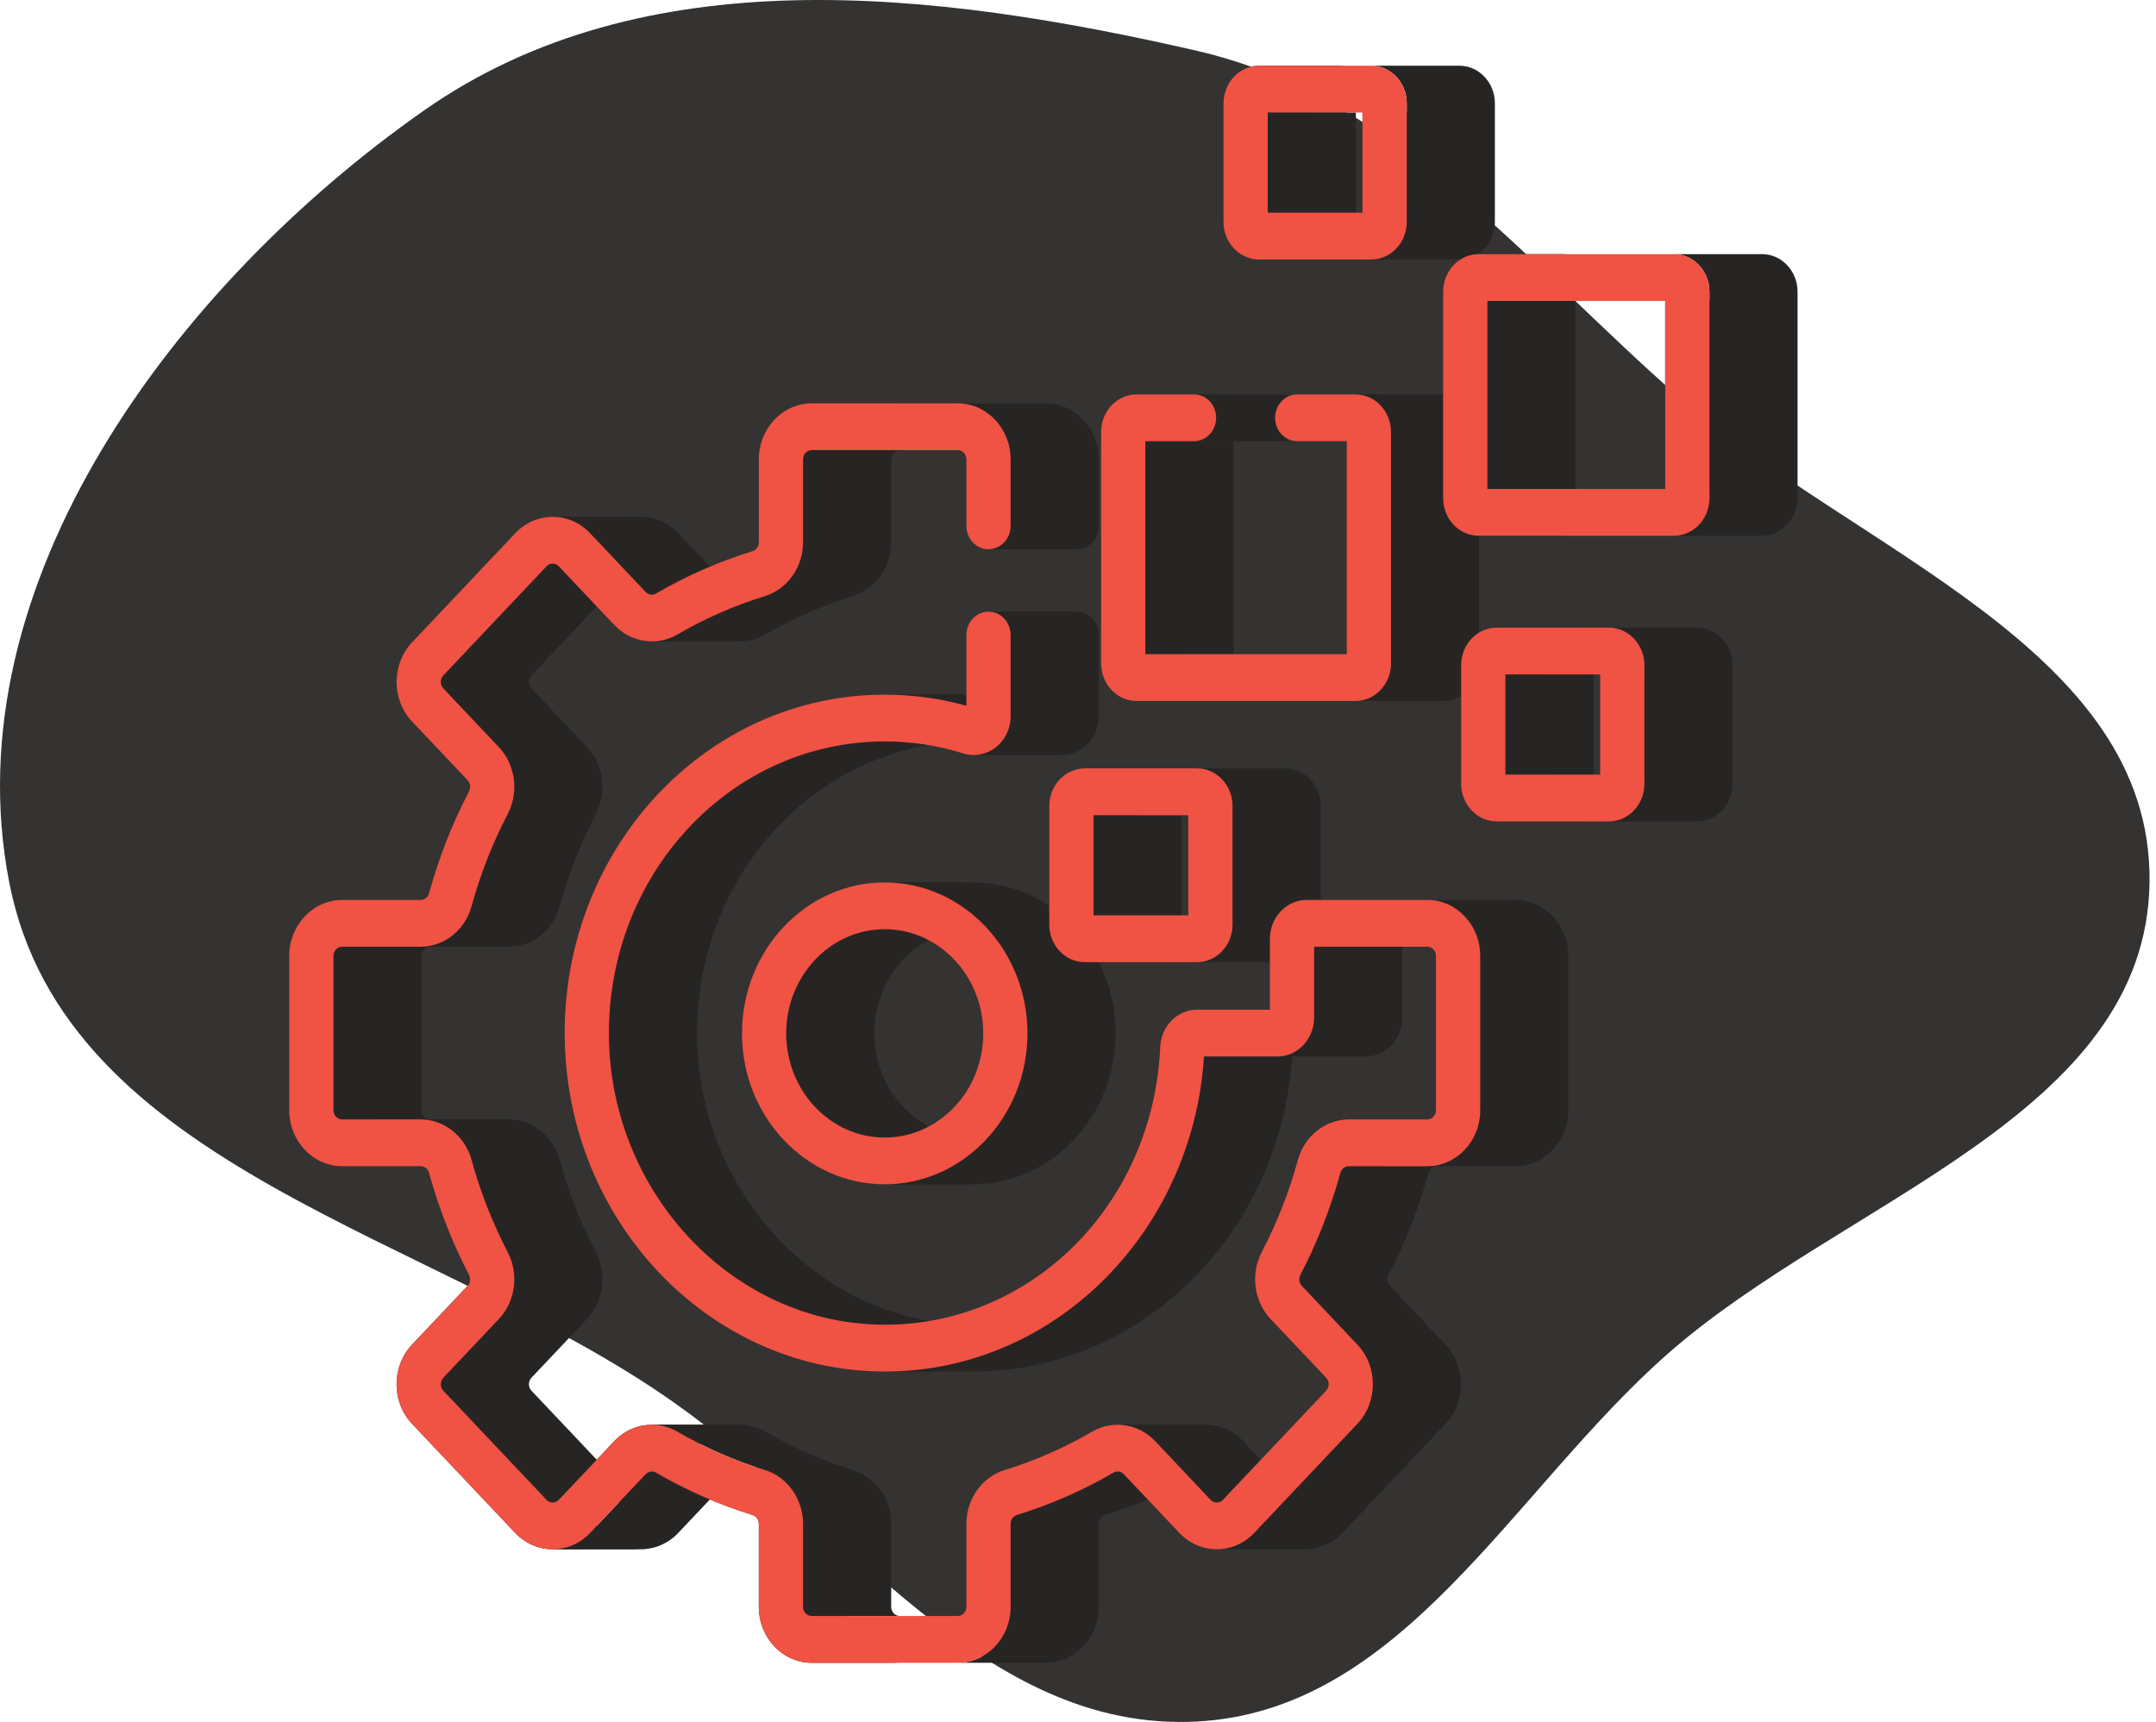 <svg width="328" height="262" viewBox="0 0 328 262" fill="none" xmlns="http://www.w3.org/2000/svg">
<path fill-rule="evenodd" clip-rule="evenodd" d="M181.962 7.7C212.587 14.718 231.934 39.932 255.61 60.586C282.397 83.953 327.48 98.69 327.017 134.234C326.553 169.776 280.392 182.498 253.714 205.986C230.048 226.821 213.453 260.373 181.962 261.941C149.811 263.542 128.972 232.095 102.69 213.506C66.301 187.769 9.889 177.989 1.4 134.234C-7.4 88.879 26.687 43.309 64.522 16.795C97.949 -6.63 142.176 -1.418 181.962 7.7Z" fill="#343332"/>
<path fill-rule="evenodd" clip-rule="evenodd" d="M165.041 116.913C162.059 116.913 159.633 119.479 159.633 122.633V140.678C159.633 143.832 162.059 146.397 165.041 146.397H178.45C175.468 146.397 173.042 143.832 173.042 140.678V122.633C173.042 119.479 175.468 116.913 178.45 116.913H165.041Z" fill="#272524"/>
<path fill-rule="evenodd" clip-rule="evenodd" d="M182.102 146.397C185.085 146.397 187.509 143.832 187.509 140.678V122.633C187.509 119.479 185.085 116.913 182.102 116.913H195.511C198.494 116.913 200.918 119.479 200.918 122.633V140.678C200.918 143.832 198.494 146.397 195.511 146.397H182.102Z" fill="#272524"/>
<path fill-rule="evenodd" clip-rule="evenodd" d="M166.361 139.278V124.032H179.77V139.278H166.361Z" fill="#272524"/>
<path fill-rule="evenodd" clip-rule="evenodd" d="M180.777 124.032V139.278H166.361H179.77H194.186V124.032H180.777Z" fill="#272524"/>
<path fill-rule="evenodd" clip-rule="evenodd" d="M191.543 10C188.561 10 186.135 12.566 186.135 15.72V33.765C186.135 36.919 188.561 39.485 191.543 39.485H204.952C201.97 39.485 199.544 36.919 199.544 33.765V15.72C199.544 12.566 201.97 10 204.952 10H191.543Z" fill="#272524"/>
<path fill-rule="evenodd" clip-rule="evenodd" d="M208.605 39.485C211.587 39.485 214.013 36.919 214.013 33.764V15.72C214.013 12.566 211.587 10 208.605 10H222.014C224.996 10 227.422 12.566 227.422 15.72V33.764C227.422 36.919 224.996 39.485 222.014 39.485H208.605Z" fill="#272524"/>
<path fill-rule="evenodd" clip-rule="evenodd" d="M192.863 32.365V17.119H206.272V32.365H192.863Z" fill="#272524"/>
<path fill-rule="evenodd" clip-rule="evenodd" d="M207.278 17.119V32.365H192.863H206.272H220.687V17.119H207.278Z" fill="#272524"/>
<path fill-rule="evenodd" clip-rule="evenodd" d="M227.697 95.496C224.715 95.496 222.289 98.062 222.289 101.216V119.261C222.289 122.414 224.715 124.98 227.697 124.98H241.106C238.124 124.98 235.698 122.414 235.698 119.261V101.216C235.698 98.062 238.124 95.496 241.106 95.496H227.697Z" fill="#272524"/>
<path fill-rule="evenodd" clip-rule="evenodd" d="M244.758 124.98C247.74 124.98 250.166 122.414 250.166 119.261V101.215C250.166 98.062 247.74 95.496 244.758 95.496H258.167C261.148 95.496 263.575 98.062 263.575 101.215V119.261C263.575 122.414 261.148 124.98 258.167 124.98H244.758Z" fill="#272524"/>
<path fill-rule="evenodd" clip-rule="evenodd" d="M229.02 117.861V102.615H242.428V117.861H229.02Z" fill="#272524"/>
<path fill-rule="evenodd" clip-rule="evenodd" d="M243.435 102.615V117.861H229.02H242.428H256.844V102.615H243.435Z" fill="#272524"/>
<path fill-rule="evenodd" clip-rule="evenodd" d="M224.957 38.665C221.975 38.665 219.549 41.231 219.549 44.385V75.794C219.549 78.948 221.975 81.514 224.957 81.514H238.366C235.384 81.514 232.958 78.948 232.958 75.794V44.385C232.958 41.231 235.384 38.665 238.366 38.665H224.957Z" fill="#272524"/>
<path fill-rule="evenodd" clip-rule="evenodd" d="M254.652 81.514C257.635 81.514 260.06 78.948 260.06 75.794V44.385C260.06 41.231 257.635 38.665 254.652 38.665H268.061C271.044 38.665 273.469 41.231 273.469 44.385V75.794C273.469 78.948 271.044 81.514 268.061 81.514H254.652Z" fill="#272524"/>
<path fill-rule="evenodd" clip-rule="evenodd" d="M226.281 74.395V45.784H239.69V74.395H226.281Z" fill="#272524"/>
<path fill-rule="evenodd" clip-rule="evenodd" d="M253.332 45.784V74.395H226.281H239.69H266.741V45.784H253.332Z" fill="#272524"/>
<path fill-rule="evenodd" clip-rule="evenodd" d="M134.595 134.26C122.619 134.26 112.877 144.563 112.877 157.229C112.877 169.894 122.62 180.199 134.595 180.199H148.004C136.029 180.199 126.286 169.894 126.286 157.229C126.286 144.563 136.028 134.26 148.004 134.26H134.595Z" fill="#272524"/>
<path fill-rule="evenodd" clip-rule="evenodd" d="M134.594 180.199C146.569 180.199 156.312 169.894 156.312 157.229C156.312 144.564 146.569 134.26 134.594 134.26H148.003C159.978 134.26 169.721 144.564 169.721 157.229C169.721 169.894 159.978 180.199 148.003 180.199H134.594Z" fill="#272524"/>
<path fill-rule="evenodd" clip-rule="evenodd" d="M134.596 173.078C126.332 173.078 119.609 165.968 119.609 157.228C119.609 148.488 126.332 141.378 134.596 141.378H148.005C139.741 141.378 133.018 148.488 133.018 157.228C133.018 165.968 139.741 173.078 148.005 173.078H134.596Z" fill="#272524"/>
<path fill-rule="evenodd" clip-rule="evenodd" d="M134.594 141.378C142.857 141.378 149.58 148.488 149.58 157.228C149.58 165.968 142.857 173.078 134.594 173.078H148.003C156.266 173.078 162.989 165.968 162.989 157.228C162.989 148.488 156.266 141.378 148.003 141.378H134.594Z" fill="#272524"/>
<path fill-rule="evenodd" clip-rule="evenodd" d="M197.354 60.01C195.495 60.01 193.988 61.603 193.988 63.569C193.988 65.536 195.495 67.129 197.354 67.129H210.763C208.904 67.129 207.397 65.536 207.397 63.569C207.397 61.603 208.904 60.01 210.763 60.01H197.354Z" fill="#272524"/>
<path fill-rule="evenodd" clip-rule="evenodd" d="M204.885 67.129V99.537H174.242H187.651H218.294V67.129H204.885Z" fill="#272524"/>
<path fill-rule="evenodd" clip-rule="evenodd" d="M174.242 99.537V67.129H187.651V99.537H174.242Z" fill="#272524"/>
<path fill-rule="evenodd" clip-rule="evenodd" d="M181.648 67.129C183.507 67.129 185.013 65.536 185.013 63.569C185.013 61.603 183.507 60.01 181.648 60.01H195.057C196.916 60.01 198.422 61.603 198.422 63.569C198.422 65.536 196.916 67.129 195.057 67.129H181.648Z" fill="#272524"/>
<path fill-rule="evenodd" clip-rule="evenodd" d="M172.92 60.01C169.938 60.01 167.512 62.575 167.512 65.73V100.937C167.512 104.09 169.938 106.656 172.92 106.656H186.329C183.347 106.656 180.921 104.09 180.921 100.937V65.73C180.921 62.575 183.347 60.01 186.329 60.01H172.92Z" fill="#272524"/>
<path fill-rule="evenodd" clip-rule="evenodd" d="M206.21 106.656C209.192 106.656 211.617 104.09 211.617 100.937V65.73C211.617 62.575 209.192 60.01 206.209 60.01H219.618C222.601 60.01 225.026 62.575 225.026 65.73V100.937C225.026 104.09 222.601 106.656 219.619 106.656H206.21Z" fill="#272524"/>
<path fill-rule="evenodd" clip-rule="evenodd" d="M198.796 136.927C195.707 136.927 193.194 139.586 193.194 142.853V153.625H182.105H195.514H206.603V142.853C206.603 139.586 209.116 136.927 212.205 136.927H198.796Z" fill="#272524"/>
<path fill-rule="evenodd" clip-rule="evenodd" d="M182.104 153.625C179.107 153.625 176.648 156.117 176.507 159.299C175.446 183.227 156.892 201.872 133.996 201.556H147.405C170.3 201.872 188.855 183.227 189.916 159.299C190.057 156.117 192.516 153.625 195.513 153.625H182.104Z" fill="#272524"/>
<path fill-rule="evenodd" clip-rule="evenodd" d="M133.997 201.556C111.506 201.225 92.954 181.604 92.641 157.817C92.314 132.993 111.203 112.808 134.595 112.808H148.004C124.612 112.808 105.723 132.993 106.05 157.817C106.362 181.604 124.915 201.225 147.406 201.556H133.997Z" fill="#272524"/>
<path fill-rule="evenodd" clip-rule="evenodd" d="M134.594 112.808C138.659 112.808 142.679 113.422 146.542 114.634C147.046 114.792 147.55 114.872 148.045 114.882H161.454C160.959 114.872 160.455 114.792 159.951 114.634C156.088 113.422 152.068 112.808 148.003 112.808H134.594Z" fill="#272524"/>
<path fill-rule="evenodd" clip-rule="evenodd" d="M148.047 114.882C151.084 114.945 153.751 112.372 153.751 108.958V96.621C153.751 94.655 152.244 93.061 150.385 93.061H163.794C165.653 93.061 167.16 94.655 167.16 96.621V108.958C167.16 112.372 164.493 114.945 161.456 114.882H148.047Z" fill="#272524"/>
<path fill-rule="evenodd" clip-rule="evenodd" d="M150.385 93.061C148.526 93.061 147.02 94.655 147.02 96.621V107.383H160.428V96.621C160.428 94.655 161.935 93.061 163.794 93.061H150.385Z" fill="#272524"/>
<path fill-rule="evenodd" clip-rule="evenodd" d="M147.017 107.383C142.977 106.259 138.805 105.689 134.594 105.689H148.003C152.214 105.689 156.386 106.259 160.426 107.383H147.017Z" fill="#272524"/>
<path fill-rule="evenodd" clip-rule="evenodd" d="M134.596 105.689C107.466 105.689 85.532 129.096 85.911 157.917C86.276 185.679 107.648 208.289 133.903 208.675H147.312C121.057 208.289 99.685 185.679 99.32 157.917C98.941 129.096 120.875 105.689 148.005 105.689H134.596Z" fill="#272524"/>
<path fill-rule="evenodd" clip-rule="evenodd" d="M133.902 208.674C159.853 209.09 181.419 187.874 183.17 160.744H196.579C194.828 187.874 173.262 209.09 147.311 208.674H133.902Z" fill="#272524"/>
<path fill-rule="evenodd" clip-rule="evenodd" d="M194.32 160.745C197.411 160.745 199.924 158.085 199.924 154.818V144.046H213.333V154.818C213.333 158.085 210.82 160.745 207.729 160.745H194.32Z" fill="#272524"/>
<path fill-rule="evenodd" clip-rule="evenodd" d="M217.133 144.046C217.864 144.046 218.458 144.675 218.458 145.448V168.923C218.458 169.696 217.864 170.323 217.133 170.323H230.542C231.273 170.323 231.867 169.696 231.867 168.923V145.448C231.867 144.675 231.273 144.046 230.542 144.046H217.133Z" fill="#272524"/>
<path fill-rule="evenodd" clip-rule="evenodd" d="M205.19 170.323C201.626 170.323 198.445 172.853 197.453 176.476C196.117 181.349 194.264 186.08 191.94 190.537C190.216 193.845 190.772 198.017 193.293 200.684L201.743 209.62C202.26 210.167 202.26 211.057 201.743 211.603L186.048 228.201C185.79 228.474 185.451 228.61 185.111 228.61H198.52C198.86 228.61 199.199 228.474 199.457 228.201L215.152 211.603C215.669 211.057 215.669 210.167 215.152 209.62L206.702 200.684C204.181 198.017 203.625 193.845 205.349 190.537C207.673 186.08 209.526 181.349 210.862 176.476C211.854 172.853 215.035 170.323 218.599 170.323H205.19Z" fill="#272524"/>
<path fill-rule="evenodd" clip-rule="evenodd" d="M185.111 228.61C184.772 228.611 184.432 228.475 184.173 228.202L175.724 219.263C174.212 217.664 172.186 216.813 170.133 216.781H183.542C185.595 216.813 187.621 217.664 189.133 219.263L197.582 228.202C197.841 228.475 198.18 228.611 198.52 228.61H185.111Z" fill="#272524"/>
<path fill-rule="evenodd" clip-rule="evenodd" d="M170.133 216.781C168.764 216.76 167.383 217.103 166.132 217.833C161.916 220.29 157.443 222.251 152.835 223.663C149.41 224.714 147.018 228.079 147.018 231.846V244.478C147.018 245.25 146.424 245.879 145.693 245.879H159.102C159.833 245.879 160.427 245.25 160.427 244.478V231.846C160.427 228.079 162.819 224.714 166.244 223.663C170.852 222.251 175.325 220.29 179.54 217.833C180.791 217.103 182.173 216.76 183.542 216.781H170.133Z" fill="#272524"/>
<path fill-rule="evenodd" clip-rule="evenodd" d="M123.497 245.879C122.766 245.879 122.172 245.25 122.172 244.477V231.846C122.172 228.078 119.78 224.713 116.355 223.663C111.747 222.251 107.274 220.289 103.059 217.833C101.871 217.14 100.565 216.795 99.264 216.78H112.673C113.974 216.795 115.28 217.14 116.468 217.833C120.683 220.289 125.156 222.251 129.764 223.663C133.189 224.713 135.581 228.078 135.581 231.846V244.477C135.581 245.25 136.175 245.879 136.906 245.879H123.497Z" fill="#272524"/>
<path fill-rule="evenodd" clip-rule="evenodd" d="M99.263 216.781C97.139 216.757 95.029 217.611 93.465 219.264L85.015 228.201C84.767 228.463 84.445 228.6 84.119 228.61H97.528C97.854 228.6 98.176 228.463 98.424 228.201L106.874 219.264C108.438 217.611 110.548 216.757 112.672 216.781H99.263Z" fill="#272524"/>
<path fill-rule="evenodd" clip-rule="evenodd" d="M84.119 228.61C83.766 228.622 83.41 228.485 83.141 228.201L67.446 211.602C66.929 211.057 66.929 210.167 67.446 209.62L75.896 200.683C78.417 198.017 78.974 193.845 77.25 190.537C74.926 186.078 73.072 181.347 71.737 176.475C70.745 172.853 67.563 170.323 64 170.323H77.409C80.972 170.323 84.154 172.853 85.146 176.475C86.481 181.347 88.335 186.078 90.659 190.537C92.382 193.845 91.826 198.017 89.305 200.683L80.855 209.62C80.338 210.167 80.338 211.057 80.855 211.602L96.55 228.201C96.819 228.485 97.175 228.622 97.528 228.61H84.119Z" fill="#272524"/>
<path fill-rule="evenodd" clip-rule="evenodd" d="M52.056 170.323C51.325 170.323 50.73 169.694 50.73 168.921V145.446C50.73 144.674 51.325 144.045 52.056 144.045H65.465C64.734 144.045 64.139 144.674 64.139 145.446V168.921C64.139 169.694 64.734 170.323 65.465 170.323H52.056Z" fill="#272524"/>
<path fill-rule="evenodd" clip-rule="evenodd" d="M64 144.044C67.564 144.044 70.745 141.514 71.737 137.892C73.072 133.019 74.926 128.288 77.25 123.83C78.974 120.523 78.418 116.351 75.896 113.684L67.446 104.747C66.929 104.202 66.929 103.312 67.445 102.766L83.141 86.166C83.479 85.809 83.873 85.756 84.078 85.756H97.487C97.282 85.756 96.888 85.809 96.55 86.166L80.855 102.766C80.338 103.312 80.338 104.202 80.855 104.747L89.305 113.684C91.826 116.351 92.383 120.523 90.659 123.83C88.335 128.288 86.481 133.019 85.146 137.892C84.154 141.514 80.972 144.044 77.409 144.044H64Z" fill="#272524"/>
<path fill-rule="evenodd" clip-rule="evenodd" d="M84.078 85.756C84.283 85.756 84.677 85.809 85.015 86.166L93.465 95.103C94.978 96.703 97.003 97.554 99.056 97.586H112.465C110.412 97.554 108.387 96.703 106.874 95.103L98.424 86.166C98.086 85.809 97.692 85.756 97.487 85.756H84.078Z" fill="#272524"/>
<path fill-rule="evenodd" clip-rule="evenodd" d="M99.059 97.587C100.428 97.608 101.81 97.265 103.06 96.536C107.275 94.079 111.748 92.117 116.357 90.705C119.781 89.655 122.173 86.29 122.173 82.522V69.89C122.173 69.118 122.767 68.489 123.498 68.489H136.907C136.176 68.489 135.582 69.118 135.582 69.89V82.522C135.582 86.29 133.19 89.655 129.766 90.705C125.157 92.117 120.684 94.079 116.469 96.536C115.218 97.265 113.837 97.608 112.468 97.587H99.059Z" fill="#272524"/>
<path fill-rule="evenodd" clip-rule="evenodd" d="M145.693 68.489C146.424 68.489 147.018 69.118 147.018 69.89V80.011C147.018 81.977 148.525 83.57 150.384 83.57H163.793C161.934 83.57 160.427 81.977 160.427 80.011V69.89C160.427 69.118 159.833 68.489 159.102 68.489H145.693Z" fill="#272524"/>
<path fill-rule="evenodd" clip-rule="evenodd" d="M150.384 83.57C152.243 83.57 153.75 81.977 153.75 80.011V69.891C153.75 65.193 150.135 61.37 145.693 61.37H159.102C163.544 61.37 167.158 65.193 167.158 69.891V80.011C167.158 81.977 165.652 83.57 163.793 83.57H150.384Z" fill="#272524"/>
<path fill-rule="evenodd" clip-rule="evenodd" d="M123.497 61.37C119.056 61.37 115.441 65.193 115.441 69.89V82.523C115.441 83.141 115.047 83.694 114.482 83.867C109.396 85.426 104.459 87.591 99.81 90.302C99.61 90.418 99.394 90.477 99.18 90.481H112.589C112.803 90.477 113.019 90.418 113.219 90.302C117.868 87.591 122.805 85.426 127.891 83.867C128.456 83.694 128.85 83.141 128.85 82.523V69.89C128.85 65.193 132.464 61.37 136.906 61.37H123.497Z" fill="#272524"/>
<path fill-rule="evenodd" clip-rule="evenodd" d="M99.178 90.479C98.829 90.486 98.485 90.345 98.225 90.069L89.775 81.132C88.252 79.523 86.23 78.637 84.078 78.637H97.487C99.639 78.637 101.661 79.523 103.184 81.132L111.634 90.069C111.894 90.345 112.238 90.486 112.587 90.479H99.178Z" fill="#272524"/>
<path fill-rule="evenodd" clip-rule="evenodd" d="M84.08 78.637C81.927 78.637 79.904 79.523 78.383 81.132L62.688 97.732C59.547 101.054 59.547 106.46 62.688 109.782L71.138 118.719C71.559 119.164 71.647 119.836 71.356 120.394C68.793 125.312 66.746 130.533 65.272 135.912C65.109 136.509 64.586 136.925 64.001 136.925H77.41C77.995 136.925 78.518 136.509 78.681 135.912C80.155 130.533 82.202 125.312 84.765 120.394C85.055 119.836 84.968 119.164 84.547 118.719L76.097 109.782C72.956 106.46 72.956 101.054 76.097 97.732L91.792 81.132C93.313 79.523 95.337 78.637 97.489 78.637H84.08Z" fill="#272524"/>
<path fill-rule="evenodd" clip-rule="evenodd" d="M52.056 136.927C47.614 136.927 44 140.749 44 145.448V168.923C44 173.62 47.614 177.443 52.056 177.443H65.465C61.023 177.443 57.409 173.62 57.409 168.923V145.448C57.409 140.749 61.023 136.927 65.465 136.927H52.056Z" fill="#272524"/>
<path fill-rule="evenodd" clip-rule="evenodd" d="M64.001 177.442C64.586 177.442 65.109 177.86 65.272 178.456C66.746 183.835 68.793 189.056 71.356 193.975C71.646 194.531 71.559 195.203 71.138 195.648L62.688 204.586C59.547 207.908 59.547 213.313 62.688 216.635L78.383 233.235C79.954 234.896 82.017 235.727 84.08 235.727H97.489C95.426 235.727 93.363 234.896 91.792 233.235L76.097 216.635C72.956 213.313 72.956 207.908 76.097 204.586L84.547 195.648C84.968 195.203 85.055 194.531 84.765 193.975C82.202 189.056 80.155 183.835 78.681 178.456C78.518 177.86 77.995 177.442 77.41 177.442H64.001Z" fill="#272524"/>
<path fill-rule="evenodd" clip-rule="evenodd" d="M84.078 235.728C86.141 235.728 88.204 234.897 89.775 233.236L98.226 224.298C98.478 224.032 98.808 223.892 99.145 223.889H112.554C112.217 223.892 111.887 224.032 111.635 224.298L103.184 233.236C101.613 234.897 99.55 235.728 97.487 235.728H84.078Z" fill="#272524"/>
<path fill-rule="evenodd" clip-rule="evenodd" d="M99.147 223.889C99.371 223.887 99.6 223.945 99.811 224.068C104.46 226.779 109.397 228.944 114.482 230.503C115.047 230.676 115.441 231.229 115.441 231.848V244.48C115.441 249.178 119.056 253 123.497 253H136.906C132.465 253 128.85 249.178 128.85 244.48V231.848C128.85 231.229 128.456 230.676 127.891 230.503C122.806 228.944 117.869 226.779 113.219 224.068C113.009 223.945 112.78 223.887 112.555 223.889H99.147Z" fill="#272524"/>
<path fill-rule="evenodd" clip-rule="evenodd" d="M145.693 253C150.135 253 153.75 249.178 153.75 244.48V231.848C153.75 231.229 154.144 230.676 154.709 230.503C159.794 228.944 164.73 226.779 169.381 224.068C169.581 223.951 169.797 223.892 170.011 223.889H183.42C183.206 223.892 182.99 223.951 182.79 224.068C178.139 226.779 173.203 228.944 168.117 230.503C167.553 230.676 167.159 231.229 167.159 231.848V244.48C167.159 249.178 163.544 253 159.102 253H145.693Z" fill="#272524"/>
<path fill-rule="evenodd" clip-rule="evenodd" d="M170.012 223.888C170.361 223.882 170.704 224.023 170.965 224.298L179.415 233.235C180.986 234.896 183.049 235.727 185.112 235.727H198.521C196.458 235.727 194.395 234.896 192.824 233.235L184.373 224.298C184.113 224.023 183.77 223.882 183.421 223.888H170.012Z" fill="#272524"/>
<path fill-rule="evenodd" clip-rule="evenodd" d="M185.111 235.727C187.174 235.727 189.237 234.896 190.808 233.235L206.503 216.635C209.644 213.313 209.644 207.908 206.503 204.586L198.053 195.648C197.632 195.203 197.544 194.531 197.834 193.973C200.398 189.056 202.445 183.835 203.919 178.456C204.082 177.86 204.605 177.442 205.189 177.442H218.598C218.014 177.442 217.491 177.86 217.328 178.456C215.854 183.835 213.807 189.056 211.243 193.973C210.953 194.531 211.041 195.203 211.462 195.648L219.912 204.586C223.053 207.908 223.053 213.313 219.912 216.635L204.217 233.235C202.646 234.896 200.583 235.727 198.52 235.727H185.111Z" fill="#272524"/>
<path fill-rule="evenodd" clip-rule="evenodd" d="M217.133 177.443C221.576 177.443 225.19 173.62 225.19 168.923V145.448C225.19 140.749 221.575 136.927 217.133 136.927H230.542C234.984 136.927 238.599 140.749 238.599 145.448V168.923C238.599 173.62 234.985 177.443 230.542 177.443H217.133Z" fill="#272524"/>
<path d="M165.039 116.912C162.057 116.912 159.631 119.478 159.631 122.632V140.677C159.631 143.831 162.057 146.396 165.039 146.396H182.1C185.083 146.396 187.508 143.831 187.508 140.677V122.632C187.508 119.478 185.083 116.912 182.1 116.912H165.039ZM180.778 139.277H166.362V124.032H180.778V139.277ZM214.012 33.764V15.72C214.012 12.566 211.586 10 208.605 10H191.543C188.561 10 186.135 12.566 186.135 15.72V33.765C186.135 36.919 188.561 39.485 191.543 39.485H208.605C211.586 39.485 214.012 36.919 214.012 33.764ZM207.28 32.365H192.865V17.119H207.28V32.365ZM244.759 95.497H227.697C224.715 95.497 222.289 98.062 222.289 101.216V119.261C222.289 122.415 224.715 124.981 227.697 124.981H244.759C247.74 124.981 250.166 122.415 250.166 119.261V101.216C250.166 98.062 247.74 95.497 244.759 95.497ZM243.436 117.862H229.021V102.616H243.436V117.862ZM254.654 38.666H224.956C221.975 38.666 219.549 41.231 219.549 44.385V75.795C219.549 78.949 221.975 81.515 224.956 81.515H254.654C257.637 81.515 260.062 78.949 260.062 75.795V44.385C260.062 41.232 257.637 38.666 254.654 38.666ZM253.331 74.395H226.28V45.785H253.331V74.395ZM134.595 134.26C122.619 134.26 112.877 144.563 112.877 157.229C112.877 169.894 122.62 180.198 134.595 180.198C146.57 180.198 156.313 169.894 156.313 157.229C156.313 144.564 146.57 134.26 134.595 134.26ZM134.595 173.079C126.331 173.079 119.608 165.969 119.608 157.229C119.608 148.489 126.331 141.379 134.595 141.379C142.858 141.379 149.581 148.489 149.581 157.229C149.581 165.969 142.858 173.079 134.595 173.079ZM211.616 100.936V65.729C211.616 62.575 209.191 60.009 206.208 60.009H197.353C195.494 60.009 193.987 61.603 193.987 63.569C193.987 65.535 195.494 67.129 197.353 67.129H204.886V99.536H174.243V67.129H181.647C183.506 67.129 185.012 65.535 185.012 63.569C185.012 61.603 183.506 60.009 181.647 60.009H172.92C169.938 60.009 167.512 62.575 167.512 65.729V100.936C167.512 104.09 169.938 106.656 172.92 106.656H206.21C209.191 106.655 211.616 104.09 211.616 100.936ZM217.133 136.926H198.795C195.705 136.926 193.192 139.585 193.192 142.853V153.625H182.104C179.107 153.625 176.648 156.117 176.507 159.299C175.446 183.227 156.892 201.872 133.996 201.556C111.506 201.225 92.953 181.604 92.641 157.818C92.314 132.994 111.203 112.808 134.595 112.808C138.66 112.808 142.68 113.423 146.543 114.634C150.144 115.762 153.75 112.928 153.75 108.959V96.622C153.75 94.656 152.243 93.062 150.384 93.062C148.525 93.062 147.018 94.656 147.018 96.622V107.383C142.979 106.258 138.807 105.689 134.595 105.689C107.465 105.689 85.531 129.096 85.91 157.917C86.275 185.679 107.647 208.289 133.903 208.675C159.854 209.091 181.419 187.874 183.17 160.745H194.319C197.41 160.745 199.923 158.085 199.923 154.818V144.046H217.133C217.864 144.046 218.458 144.675 218.458 145.448V168.923C218.458 169.696 217.864 170.323 217.133 170.323H205.189C201.626 170.323 198.444 172.853 197.453 176.477C196.117 181.349 194.263 186.08 191.94 190.538C190.216 193.845 190.771 198.017 193.292 200.684L201.743 209.621C202.259 210.167 202.259 211.057 201.743 211.603L186.048 228.201C185.531 228.746 184.691 228.747 184.173 228.202L175.724 219.264C173.204 216.599 169.259 216.01 166.131 217.833C161.916 220.291 157.442 222.251 152.835 223.664C149.41 224.714 147.018 228.079 147.018 231.846V244.478C147.018 245.251 146.424 245.88 145.693 245.88H123.496C122.766 245.88 122.172 245.251 122.172 244.478V231.846C122.172 228.079 119.78 224.714 116.354 223.664C111.747 222.251 107.273 220.289 103.059 217.833C99.933 216.01 95.987 216.597 93.466 219.264L85.016 228.201C84.499 228.747 83.659 228.747 83.142 228.201L67.447 211.602C66.93 211.057 66.93 210.167 67.447 209.621L75.897 200.683C78.418 198.017 78.974 193.845 77.251 190.538C74.927 186.078 73.072 181.347 71.737 176.475C70.745 172.853 67.564 170.323 64.001 170.323H52.056C51.326 170.323 50.731 169.694 50.731 168.922V145.447C50.731 144.674 51.326 144.045 52.056 144.045H64.001C67.564 144.045 70.746 141.515 71.737 137.893C73.073 133.02 74.927 128.289 77.251 123.831C78.975 120.523 78.418 116.351 75.897 113.685L67.447 104.748C66.93 104.202 66.93 103.313 67.446 102.767L83.142 86.167C83.48 85.81 83.874 85.757 84.079 85.757C84.283 85.757 84.678 85.81 85.016 86.167L93.466 95.104C95.986 97.77 99.931 98.358 103.059 96.536C107.273 94.079 111.746 92.117 116.355 90.704C119.78 89.655 122.172 86.29 122.172 82.522V69.89C122.172 69.117 122.766 68.489 123.496 68.489H145.693C146.424 68.489 147.018 69.117 147.018 69.89V80.01C147.018 81.976 148.524 83.57 150.383 83.57C152.243 83.57 153.749 81.976 153.749 80.01V69.89C153.749 65.192 150.135 61.37 145.693 61.37H123.496C119.055 61.37 115.44 65.192 115.44 69.89V82.522C115.44 83.141 115.046 83.694 114.481 83.867C109.395 85.425 104.458 87.591 99.809 90.302C99.282 90.608 98.646 90.515 98.226 90.07L89.776 81.133C88.253 79.524 86.231 78.638 84.079 78.638C81.927 78.638 79.904 79.524 78.383 81.133L62.687 97.733C59.546 101.055 59.546 106.461 62.687 109.783L71.138 118.72C71.558 119.165 71.646 119.837 71.356 120.395C68.792 125.313 66.746 130.534 65.272 135.913C65.109 136.51 64.586 136.926 64.001 136.926H52.056C47.614 136.926 44 140.749 44 145.447V168.923C44 173.62 47.614 177.443 52.056 177.443H64.001C64.586 177.443 65.109 177.86 65.272 178.456C66.745 183.835 68.792 189.056 71.356 193.975C71.645 194.531 71.558 195.204 71.138 195.649L62.687 204.586C59.546 207.909 59.546 213.314 62.687 216.636L78.383 233.235C81.523 236.558 86.634 236.558 89.776 233.235L98.227 224.298C98.647 223.853 99.283 223.761 99.81 224.067C104.46 226.779 109.396 228.944 114.481 230.502C115.046 230.675 115.441 231.228 115.441 231.847V244.479C115.441 249.177 119.055 252.999 123.497 252.999H145.694C150.135 252.999 153.75 249.177 153.75 244.479V231.847C153.75 231.228 154.144 230.675 154.709 230.502C159.794 228.944 164.73 226.779 169.381 224.067C169.907 223.76 170.544 223.855 170.964 224.298L179.415 233.235C182.556 236.558 187.666 236.558 190.808 233.235L206.503 216.636C209.644 213.314 209.644 207.909 206.503 204.586L198.052 195.649C197.632 195.204 197.544 194.531 197.834 193.974C200.398 189.056 202.445 183.835 203.918 178.456C204.082 177.86 204.605 177.443 205.189 177.443H217.133C221.576 177.443 225.19 173.62 225.19 168.923V145.447C225.19 140.748 221.575 136.926 217.133 136.926Z" fill="#F05243"/>
</svg>
